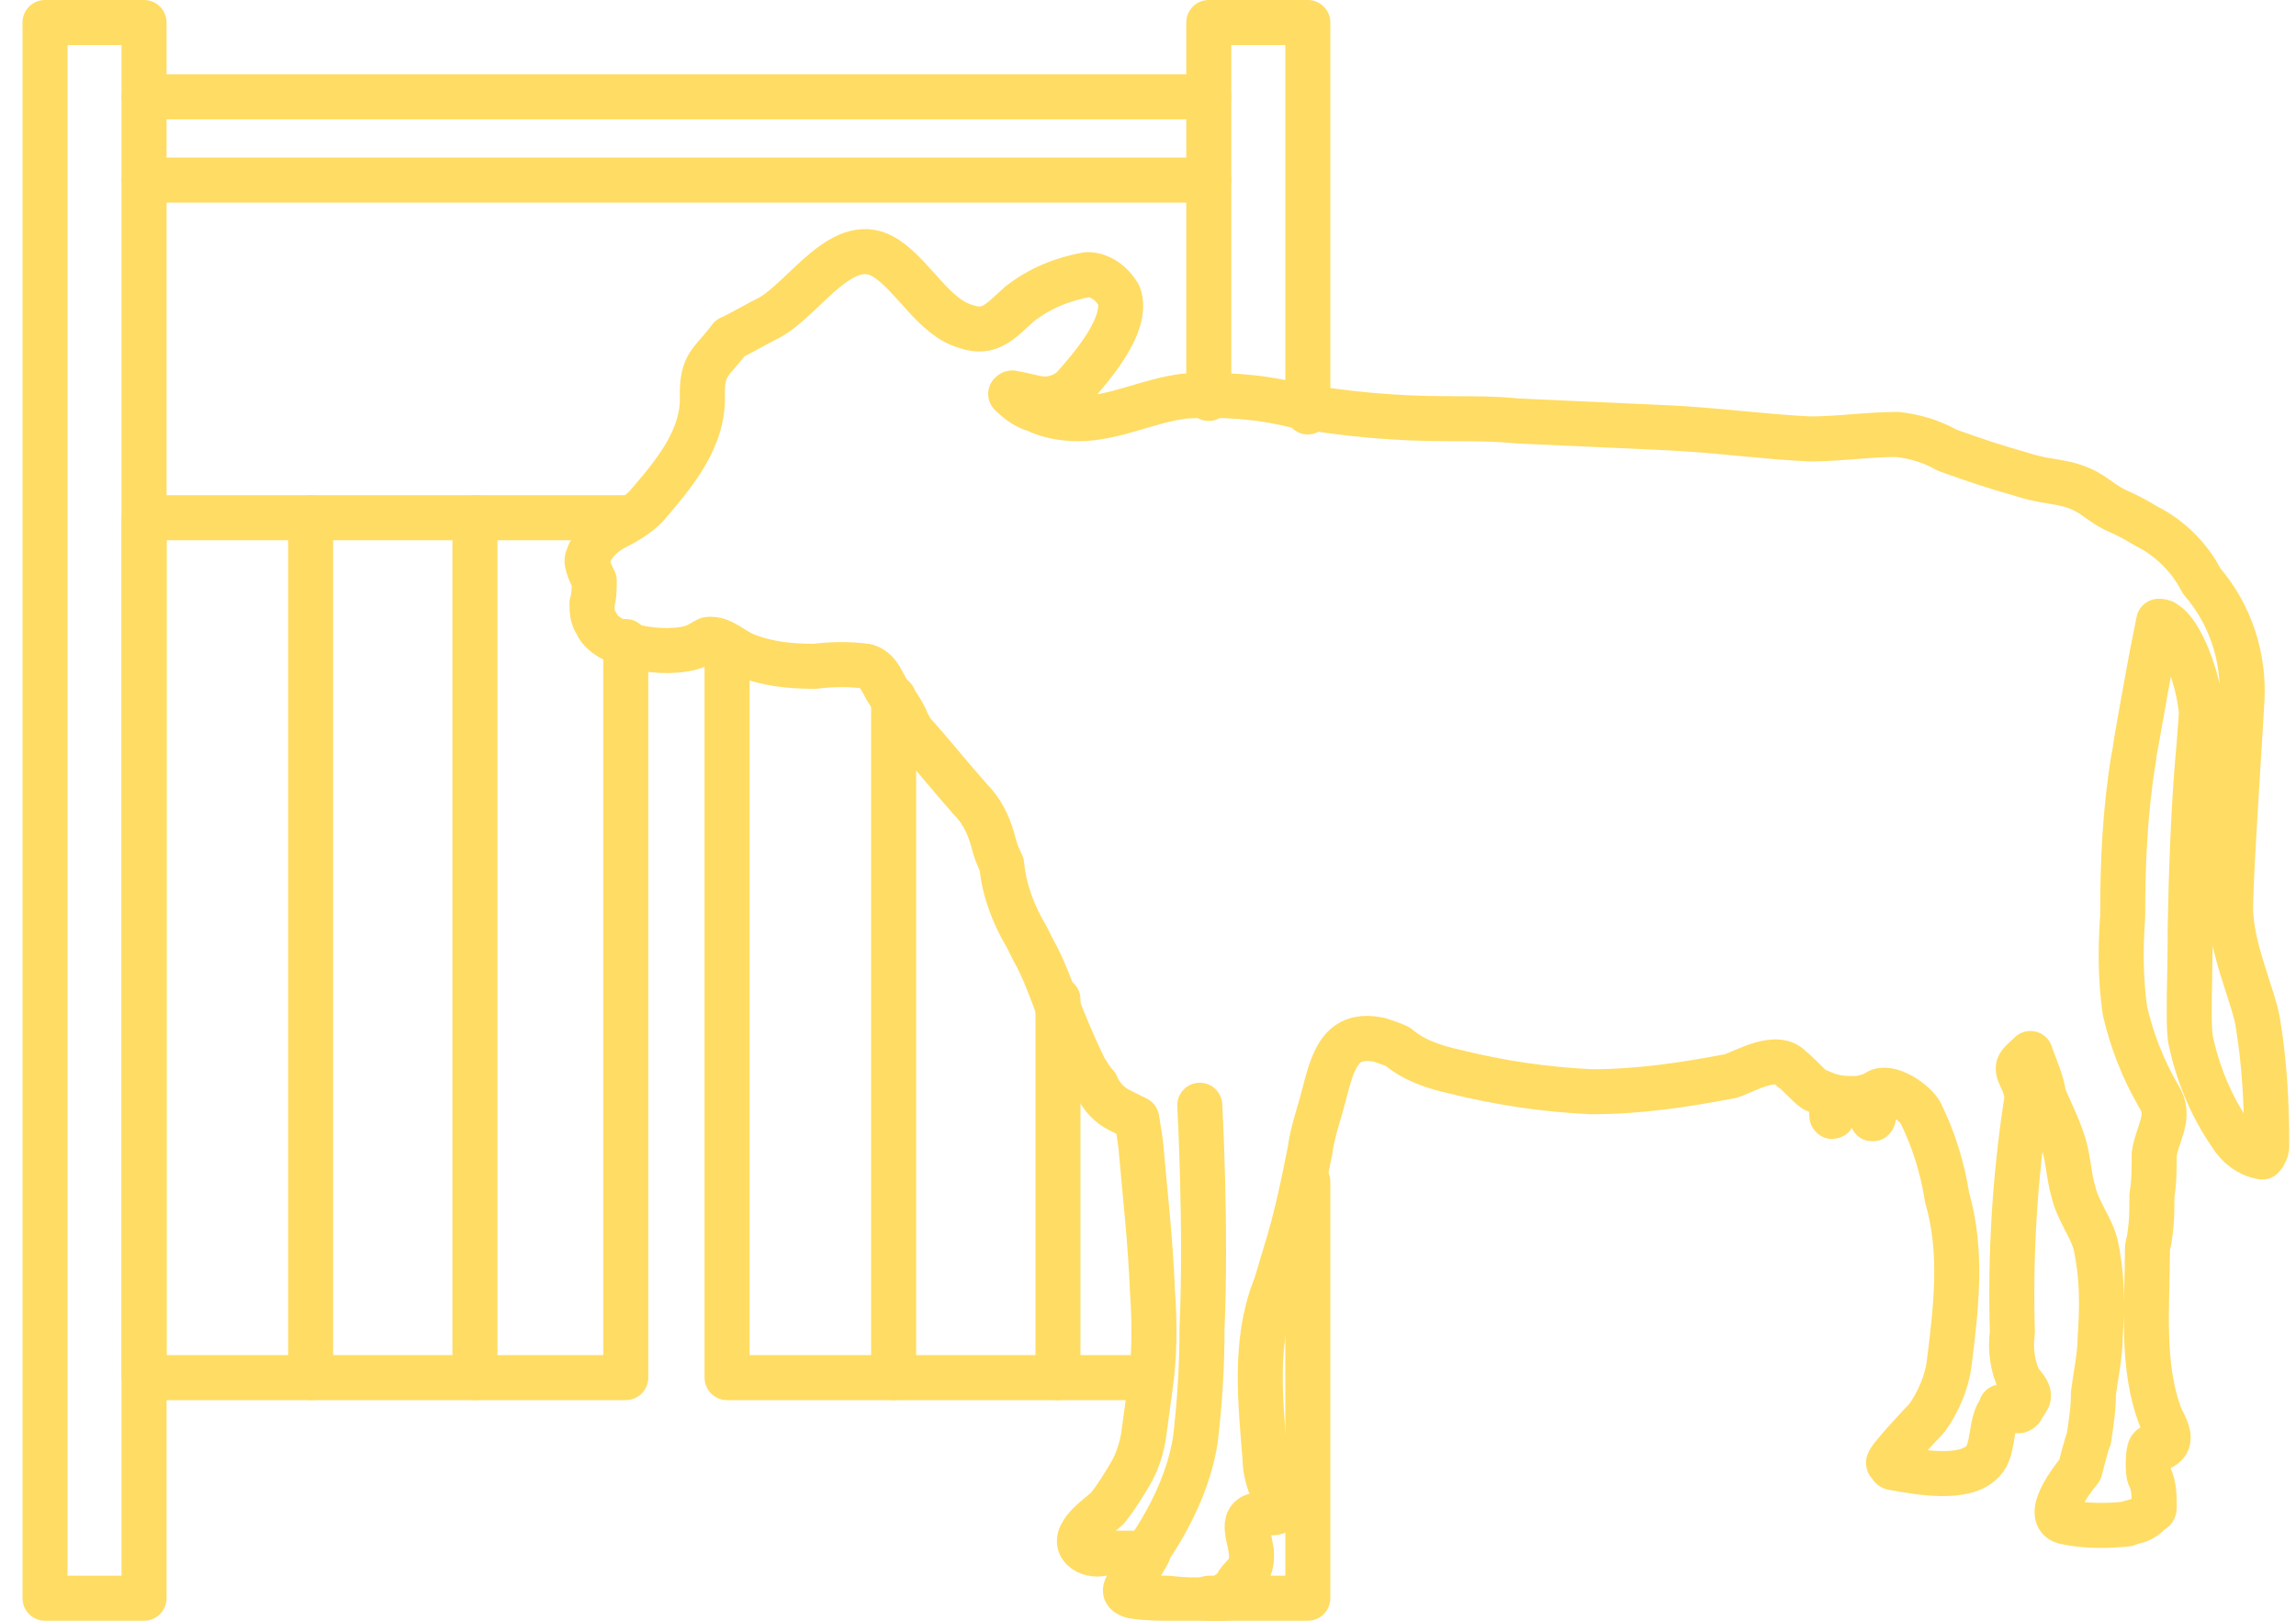 <?xml version="1.0" encoding="utf-8"?>
<!-- Generator: Adobe Illustrator 24.3.0, SVG Export Plug-In . SVG Version: 6.00 Build 0)  -->
<svg version="1.1" id="Layer_1" xmlns="http://www.w3.org/2000/svg" xmlns:xlink="http://www.w3.org/1999/xlink" x="0px" y="0px"
	 viewBox="0 0 102 72" style="enable-background:new 0 0 102 72;" xml:space="preserve">
<style type="text/css">
	.st0{fill:none;stroke:#FFDC63;stroke-width:2;stroke-linecap:round;stroke-linejoin:round;}
</style>
<path class="st0" d="M97.8,31.7c-0.1-1.5-0.9-3.6-1.6-4c-0.1-0.1-0.2-0.1-0.3-0.1c-0.1,0.5-0.2,1-0.3,1.5s-0.8,4.4-0.8,4.5
	c-0.4,2.4-0.5,4.7-0.5,7.1c-0.1,1.4-0.1,2.8,0.1,4.2c0.3,1.3,0.8,2.6,1.5,3.8c0.6,0.9-0.1,1.7-0.2,2.6c0,0.6,0,1.2-0.1,1.8
	c0,0.6,0,1.2-0.1,1.8c0,0.2-0.1,0.4-0.1,0.6c0,2.5-0.3,5.2,0.6,7.5c0.1,0.2,0.4,0.7,0.3,1c0,0.1-0.2,0.3-0.3,0.3c-0.1,0-0.3,0-0.4,0
	c-0.2-0.1-0.2,1.2-0.1,1.3c0.2,0.4,0.2,0.9,0.2,1.3c0,0,0,0.1,0,0.1c0,0,0,0.1-0.1,0.1c-0.2,0.2-0.3,0.3-0.5,0.4
	c-0.2,0.1-0.4,0.1-0.6,0.2c-0.9,0.1-1.9,0.1-2.8-0.1c-1-0.3,0.7-2.3,0.7-2.3s0.3-1.2,0.4-1.4c0.1-0.7,0.2-1.3,0.2-2
	c0.1-0.8,0.3-1.7,0.3-2.5c0.1-1.4,0.1-2.7-0.2-4.1c-0.2-0.8-0.8-1.5-1-2.4c-0.2-0.7-0.2-1.3-0.4-2s-0.6-1.5-0.9-2.2
	c-0.1-0.7-0.4-1.3-0.6-1.9l0,0c-0.5,0.5-0.7,0.5-0.4,1.1c0.2,0.4,0.3,0.8,0.2,1.2c-0.5,3.3-0.7,6.7-0.6,10.1c-0.1,0.7,0,1.5,0.3,2.1
	c0.1,0.2,0.5,0.5,0.4,0.8c-0.1,0.2-0.2,0.3-0.3,0.5c-0.1,0.1-0.2,0.1-0.3,0c-0.1,0-0.2,0-0.3,0l-0.3-0.1c0,0,0,0.1,0,0.1
	c-0.5,0.5-0.3,1.8-0.8,2.3c-0.8,0.9-2.9,0.5-4,0.3c-0.1,0-0.1-0.1-0.2-0.2s1.5-1.8,1.7-2c0.5-0.7,0.9-1.6,1-2.5
	c0.3-2.4,0.6-4.9-0.1-7.3c-0.2-1.3-0.6-2.6-1.2-3.8c-0.4-0.6-1.6-1.3-2-0.8c0,0.1,0,1-0.1,1.1s0.1-0.8,0.1-1.1
	c-0.3,0.1-0.6,0.2-0.9,0.2c-0.3,0-0.7,0-1-0.1c-0.1,0,0.1,0.9,0,0.9s0.1-0.9-0.1-0.9c-0.2-0.1-0.5-0.2-0.7-0.3
	c-0.3-0.2-0.9-0.9-1-0.9c-0.6-0.8-2.1,0.1-2.7,0.3c-2.1,0.4-4.1,0.7-6.2,0.7c-2.1-0.1-4.1-0.4-6.1-0.9c-0.9-0.2-1.8-0.5-2.5-1.1
	c-0.2-0.1-0.5-0.2-0.8-0.3c-1.8-0.4-2.1,1-2.5,2.5c-0.2,0.8-0.5,1.6-0.6,2.4c-0.3,1.5-0.6,3-1.1,4.6c-0.2,0.6-0.3,1.1-0.5,1.6
	c-0.9,2.4-0.6,5-0.4,7.5c0,0.4,0.1,0.8,0.2,1.1c0.1,0.3,0.9,1.4,0,1.3c-0.2,0-0.3,0-0.5,0.1c-0.9,0.1-0.3,1.1-0.3,1.8
	s-0.3,0.8-0.6,1.2L55,70.4l-0.2,0.2L54.3,71c-0.8,0.1-1.6,0.1-2.4,0c-0.4,0-1,0-1.6-0.1l0,0c-0.3-0.1-0.4-0.2-0.2-0.5
	s0.2-0.3,0.3-0.4l0.2-0.3c0,0,0.4-0.7,0.4-0.7c-0.5,0-1.1,0-1.6,0H49c-0.3,0.1-0.7,0-0.9-0.2c-0.6-0.6,0.8-1.5,1.1-1.8
	c0.4-0.5,0.7-1,1-1.5c0.3-0.5,0.5-1.1,0.6-1.7c0.1-0.7,0.2-1.5,0.3-2.2c0.2-1.4,0.2-2.8,0.1-4.2c-0.1-2.4-0.3-4-0.5-6.3
	c0-0.2-0.2-1.4-0.2-1.4l-0.8-0.4l0,0c-0.4-0.2-0.8-0.6-1-1.1c-0.2-0.2-0.3-0.4-0.5-0.7c-0.5-1-0.9-2-1.3-3c-0.3-0.8-0.6-1.6-1-2.3
	c-0.1-0.2-0.2-0.4-0.3-0.6c-0.6-1-1-2.1-1.1-3.2c-0.2-0.4-0.3-0.7-0.4-1.1c-0.2-0.7-0.5-1.3-1-1.8c-0.8-0.9-1.6-1.9-2.4-2.8
	c-0.2-0.2-0.3-0.4-0.4-0.6c-0.2-0.5-0.5-0.9-0.8-1.3c-0.3-0.4-0.4-1-1-1.2c-0.7-0.1-1.5-0.1-2.3,0c-1.1,0-2.1-0.1-3.1-0.5
	c-0.5-0.2-1-0.7-1.5-0.7h-0.1c-0.1,0-0.2,0.1-0.4,0.2c-0.9,0.6-4.1,0.3-4.6-0.9c-0.2-0.3-0.2-0.6-0.2-0.9c0.1-0.3,0.1-0.7,0.1-1
	c-0.1-0.2-0.4-0.8-0.3-1c0.2-0.6,0.6-1,1.1-1.3c0.6-0.3,1.1-0.6,1.5-1c1.2-1.4,2.6-3,2.5-5c0-1.3,0.4-1.4,1.1-2.3
	c0.1-0.1,0.1-0.2,0.2-0.2c0.6-0.3,1.1-0.6,1.7-0.9c1.6-0.9,3.3-3.9,5.2-2.6c1.2,0.8,2.1,2.6,3.5,3c1.1,0.4,1.6-0.3,2.4-1
	c0.9-0.7,1.9-1.1,3-1.3c0.6,0,1.1,0.4,1.4,0.9c0.5,1.3-1.3,3.3-2,4.1c-0.4,0.4-1,0.6-1.6,0.5l-0.9-0.2h-0.1c-0.1,0-0.1-0.1-0.2,0
	c0.3,0.3,0.7,0.6,1.1,0.7c0.6,0.3,1.3,0.4,1.9,0.4c1.6,0,3.1-0.8,4.7-1c1.6-0.1,3.3,0,4.9,0.4c2.3,0.4,4.5,0.6,6.8,0.6
	c1.1,0,2.1,0,3.1,0.1c2.2,0.1,4.4,0.2,6.6,0.3s4.3,0.4,6.4,0.5c1.3,0,2.6-0.2,3.9-0.2c0.8,0.1,1.5,0.3,2.2,0.7
	c1.4,0.5,2,0.7,3.4,1.1c1.2,0.4,2.1,0.2,3.2,1s0.8,0.4,2.3,1.3c1,0.5,1.9,1.4,2.4,2.4c1.3,1.5,1.9,3.4,1.8,5.3c0,0.2-0.5,7.7-0.5,9
	c-0.1,1.8,1,4.1,1.2,5.3c0.3,1.8,0.4,3.6,0.4,5.5c0,0.2-0.1,0.4-0.2,0.5c-0.6-0.1-1.1-0.5-1.4-1c-0.9-1.3-1.5-2.8-1.8-4.3
	c-0.1-0.9,0-2.6,0-4.9c0.1-5.6,0.4-8,0.4-8.2L97.8,31.7z"/>
<path class="st0" d="M51,68.9c1-1.5,1.8-3.1,2.1-4.9c0.2-1.7,0.3-3.3,0.3-5c0.2-4.4-0.1-9.9-0.1-9.9"/>
<rect x="2" y="1" class="st0" width="4.4" height="70"/>
<polyline class="st0" points="53.7,71 58.1,71 58.1,52.5 "/>
<polyline class="st0" points="58.1,18.3 58.1,1 53.7,1 53.7,17.7 "/>
<line class="st0" x1="6.4" y1="4.3" x2="53.7" y2="4.3"/>
<line class="st0" x1="6.4" y1="8" x2="53.7" y2="8"/>
<polyline class="st0" points="27.8,28.5 27.8,61.2 6.4,61.2 6.4,23 27.8,23 "/>
<line class="st0" x1="13.8" y1="23" x2="13.8" y2="61.2"/>
<line class="st0" x1="21.1" y1="23" x2="21.1" y2="61.2"/>
<polyline class="st0" points="51.1,61.2 32.3,61.2 32.3,28.9 "/>
<line class="st0" x1="39.7" y1="31" x2="39.7" y2="61.2"/>
<line class="st0" x1="47" y1="44.4" x2="47" y2="61.2"/>
</svg>
